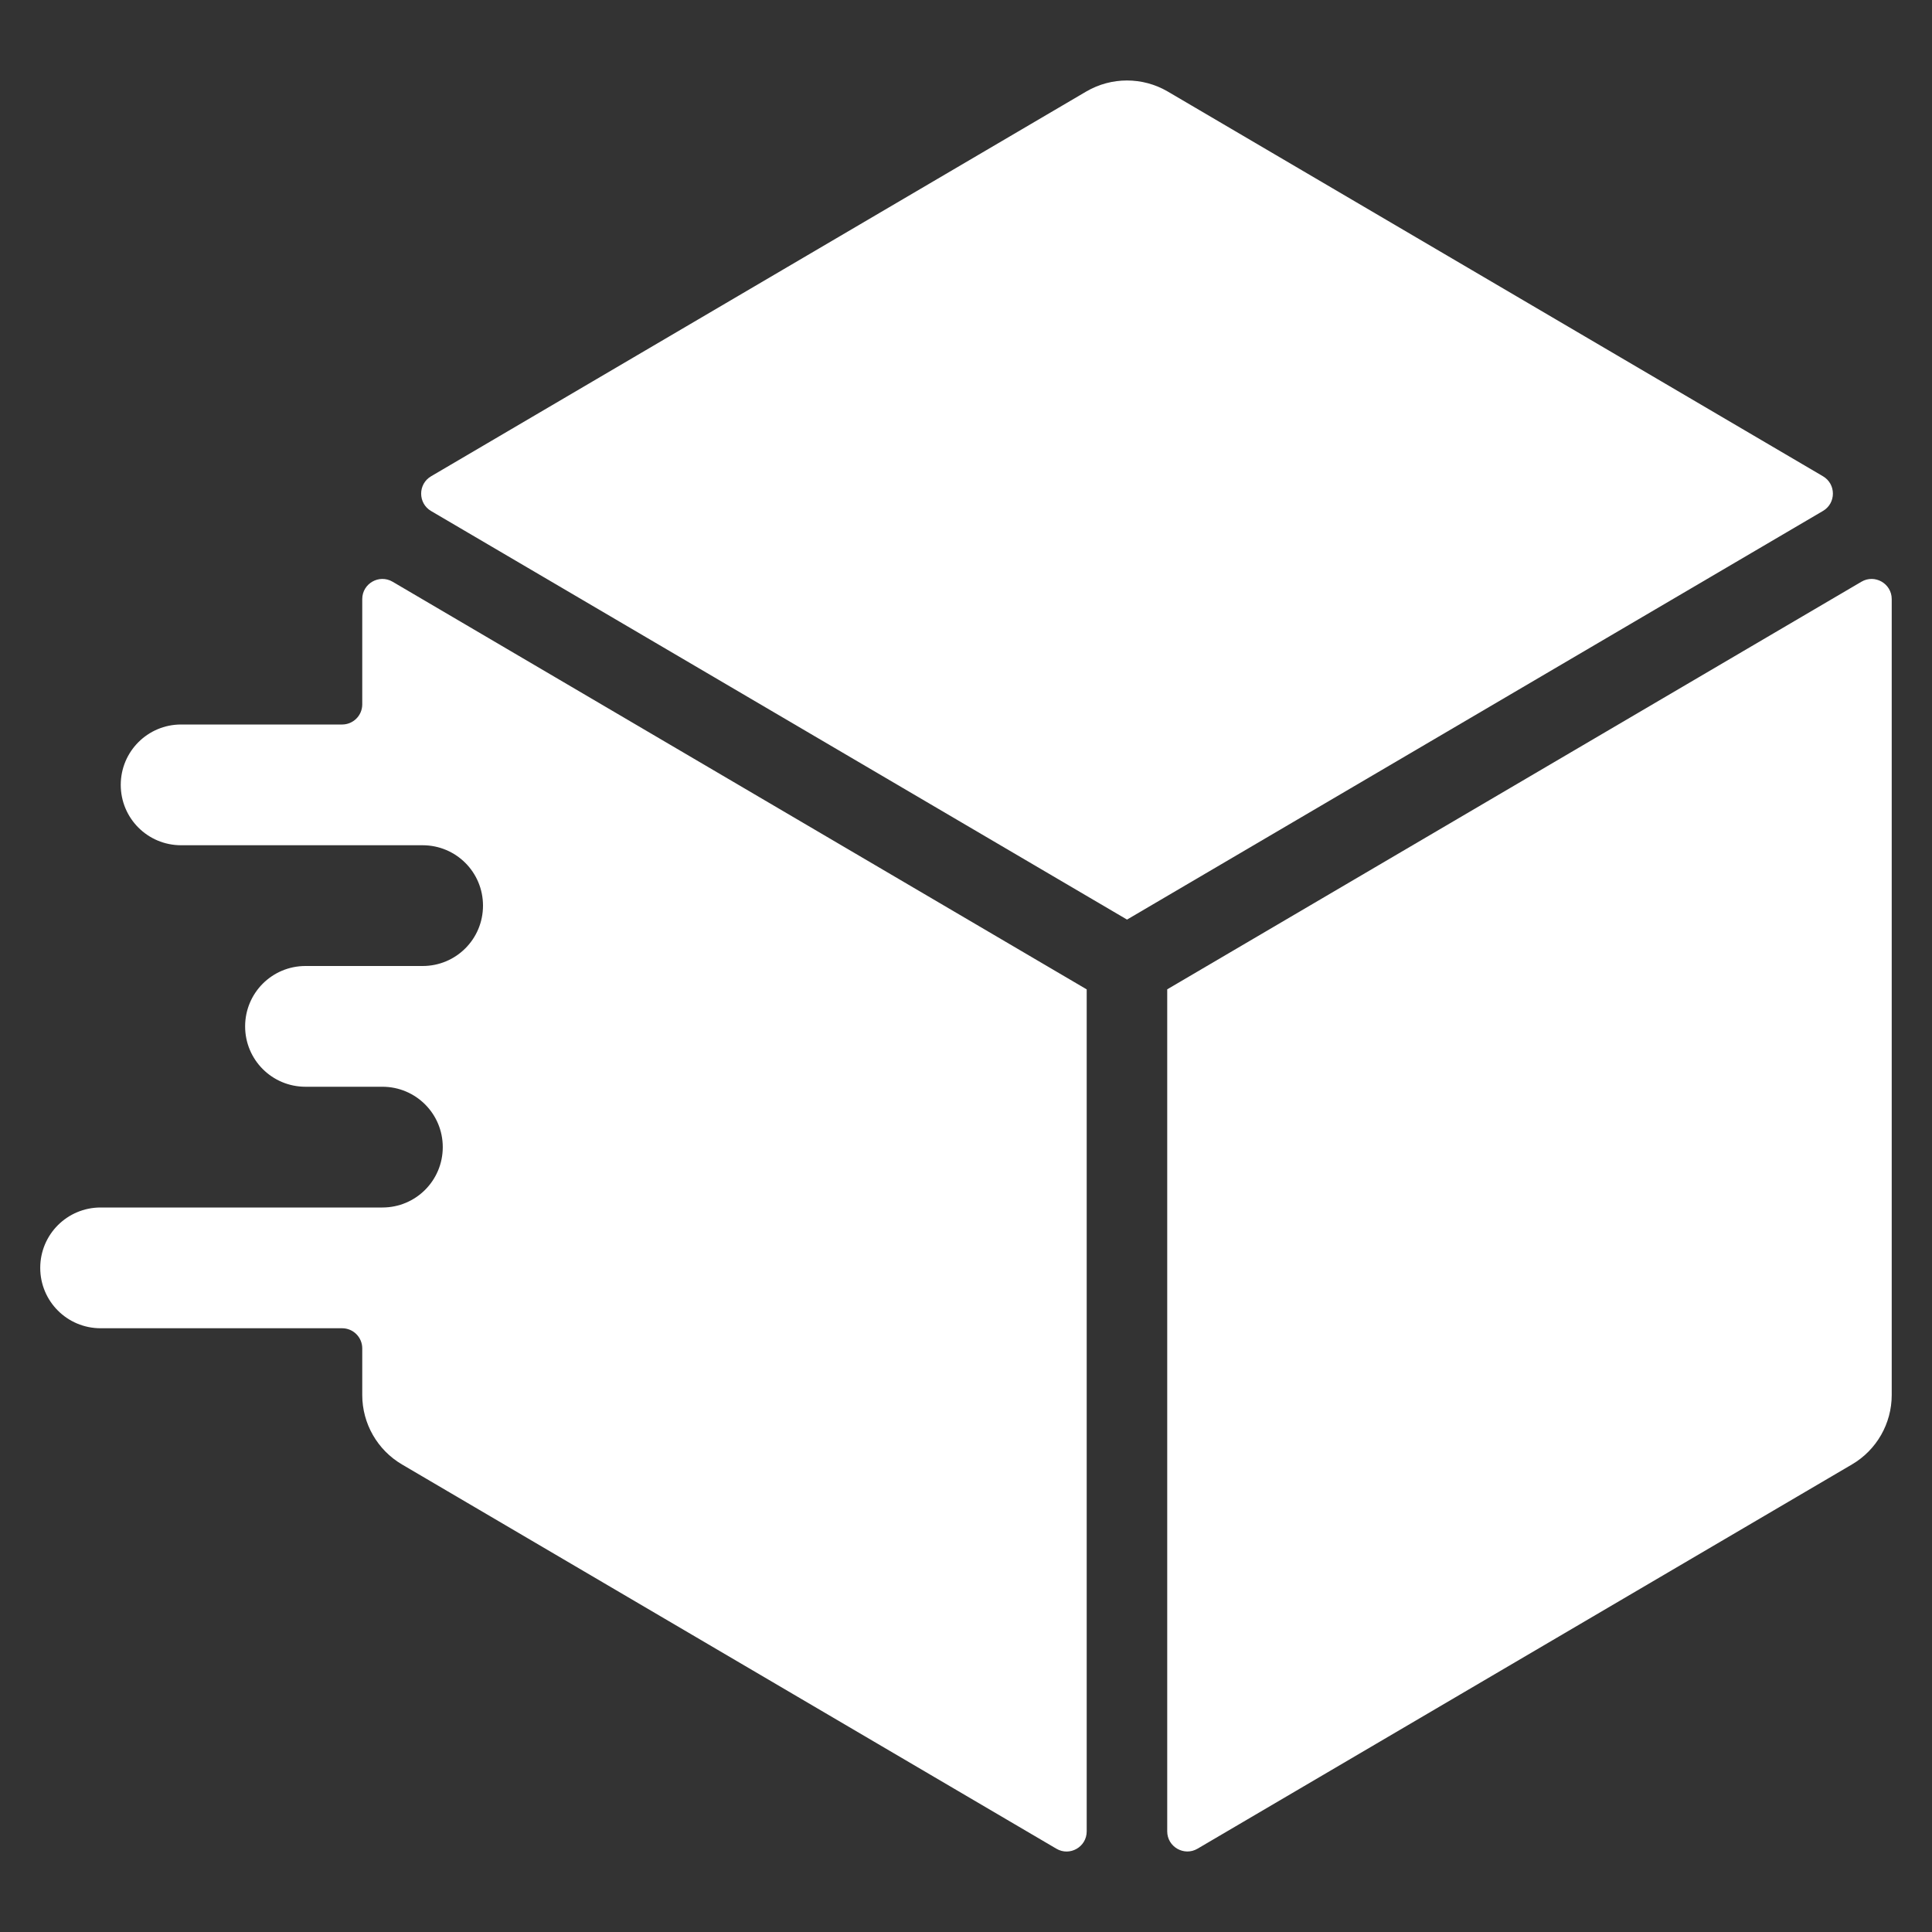 <svg width="40" height="40" viewBox="0 0 40 40" fill="none" xmlns="http://www.w3.org/2000/svg">
<rect x="0" y="0" width="40" height="40" fill="#333333" stroke="none"/>
<path d="M24.177 1.895L37.742 9.86C38.017 10.021 38.017 10.418 37.742 10.579L23.334 19.039L8.925 10.58C8.651 10.419 8.651 10.022 8.925 9.861L22.489 1.895C23.01 1.59 23.656 1.59 24.177 1.895H24.177Z" fill="white"/>
<path d="M24.166 37.916V20.483L38.539 12.044C38.816 11.881 39.166 12.082 39.166 12.403V28.882C39.166 29.473 38.853 30.02 38.344 30.319L24.794 38.275C24.517 38.438 24.166 38.238 24.166 37.916Z" fill="white"/>
<path d="M8.128 12.044C7.85 11.881 7.5 12.082 7.5 12.403V14.584C7.5 14.813 7.314 15 7.083 15H3.75C3.058 15 2.5 15.559 2.5 16.25C2.5 16.942 3.058 17.5 3.75 17.5H8.75C9.442 17.5 10 18.058 10 18.75C10 19.442 9.442 20 8.75 20H6.325C5.633 20 5.075 20.558 5.075 21.25C5.075 21.942 5.633 22.5 6.325 22.5H7.917C8.608 22.5 9.167 23.058 9.167 23.75C9.167 24.442 8.608 25 7.917 25H2.083C1.392 25 0.833 25.558 0.833 26.25C0.833 26.942 1.392 27.5 2.083 27.5H7.083C7.314 27.5 7.5 27.687 7.5 27.917V28.883C7.5 29.474 7.814 30.021 8.323 30.32L21.872 38.276C22.149 38.439 22.499 38.239 22.499 37.917V20.484L8.128 12.044Z" fill="white"/>
</svg>
